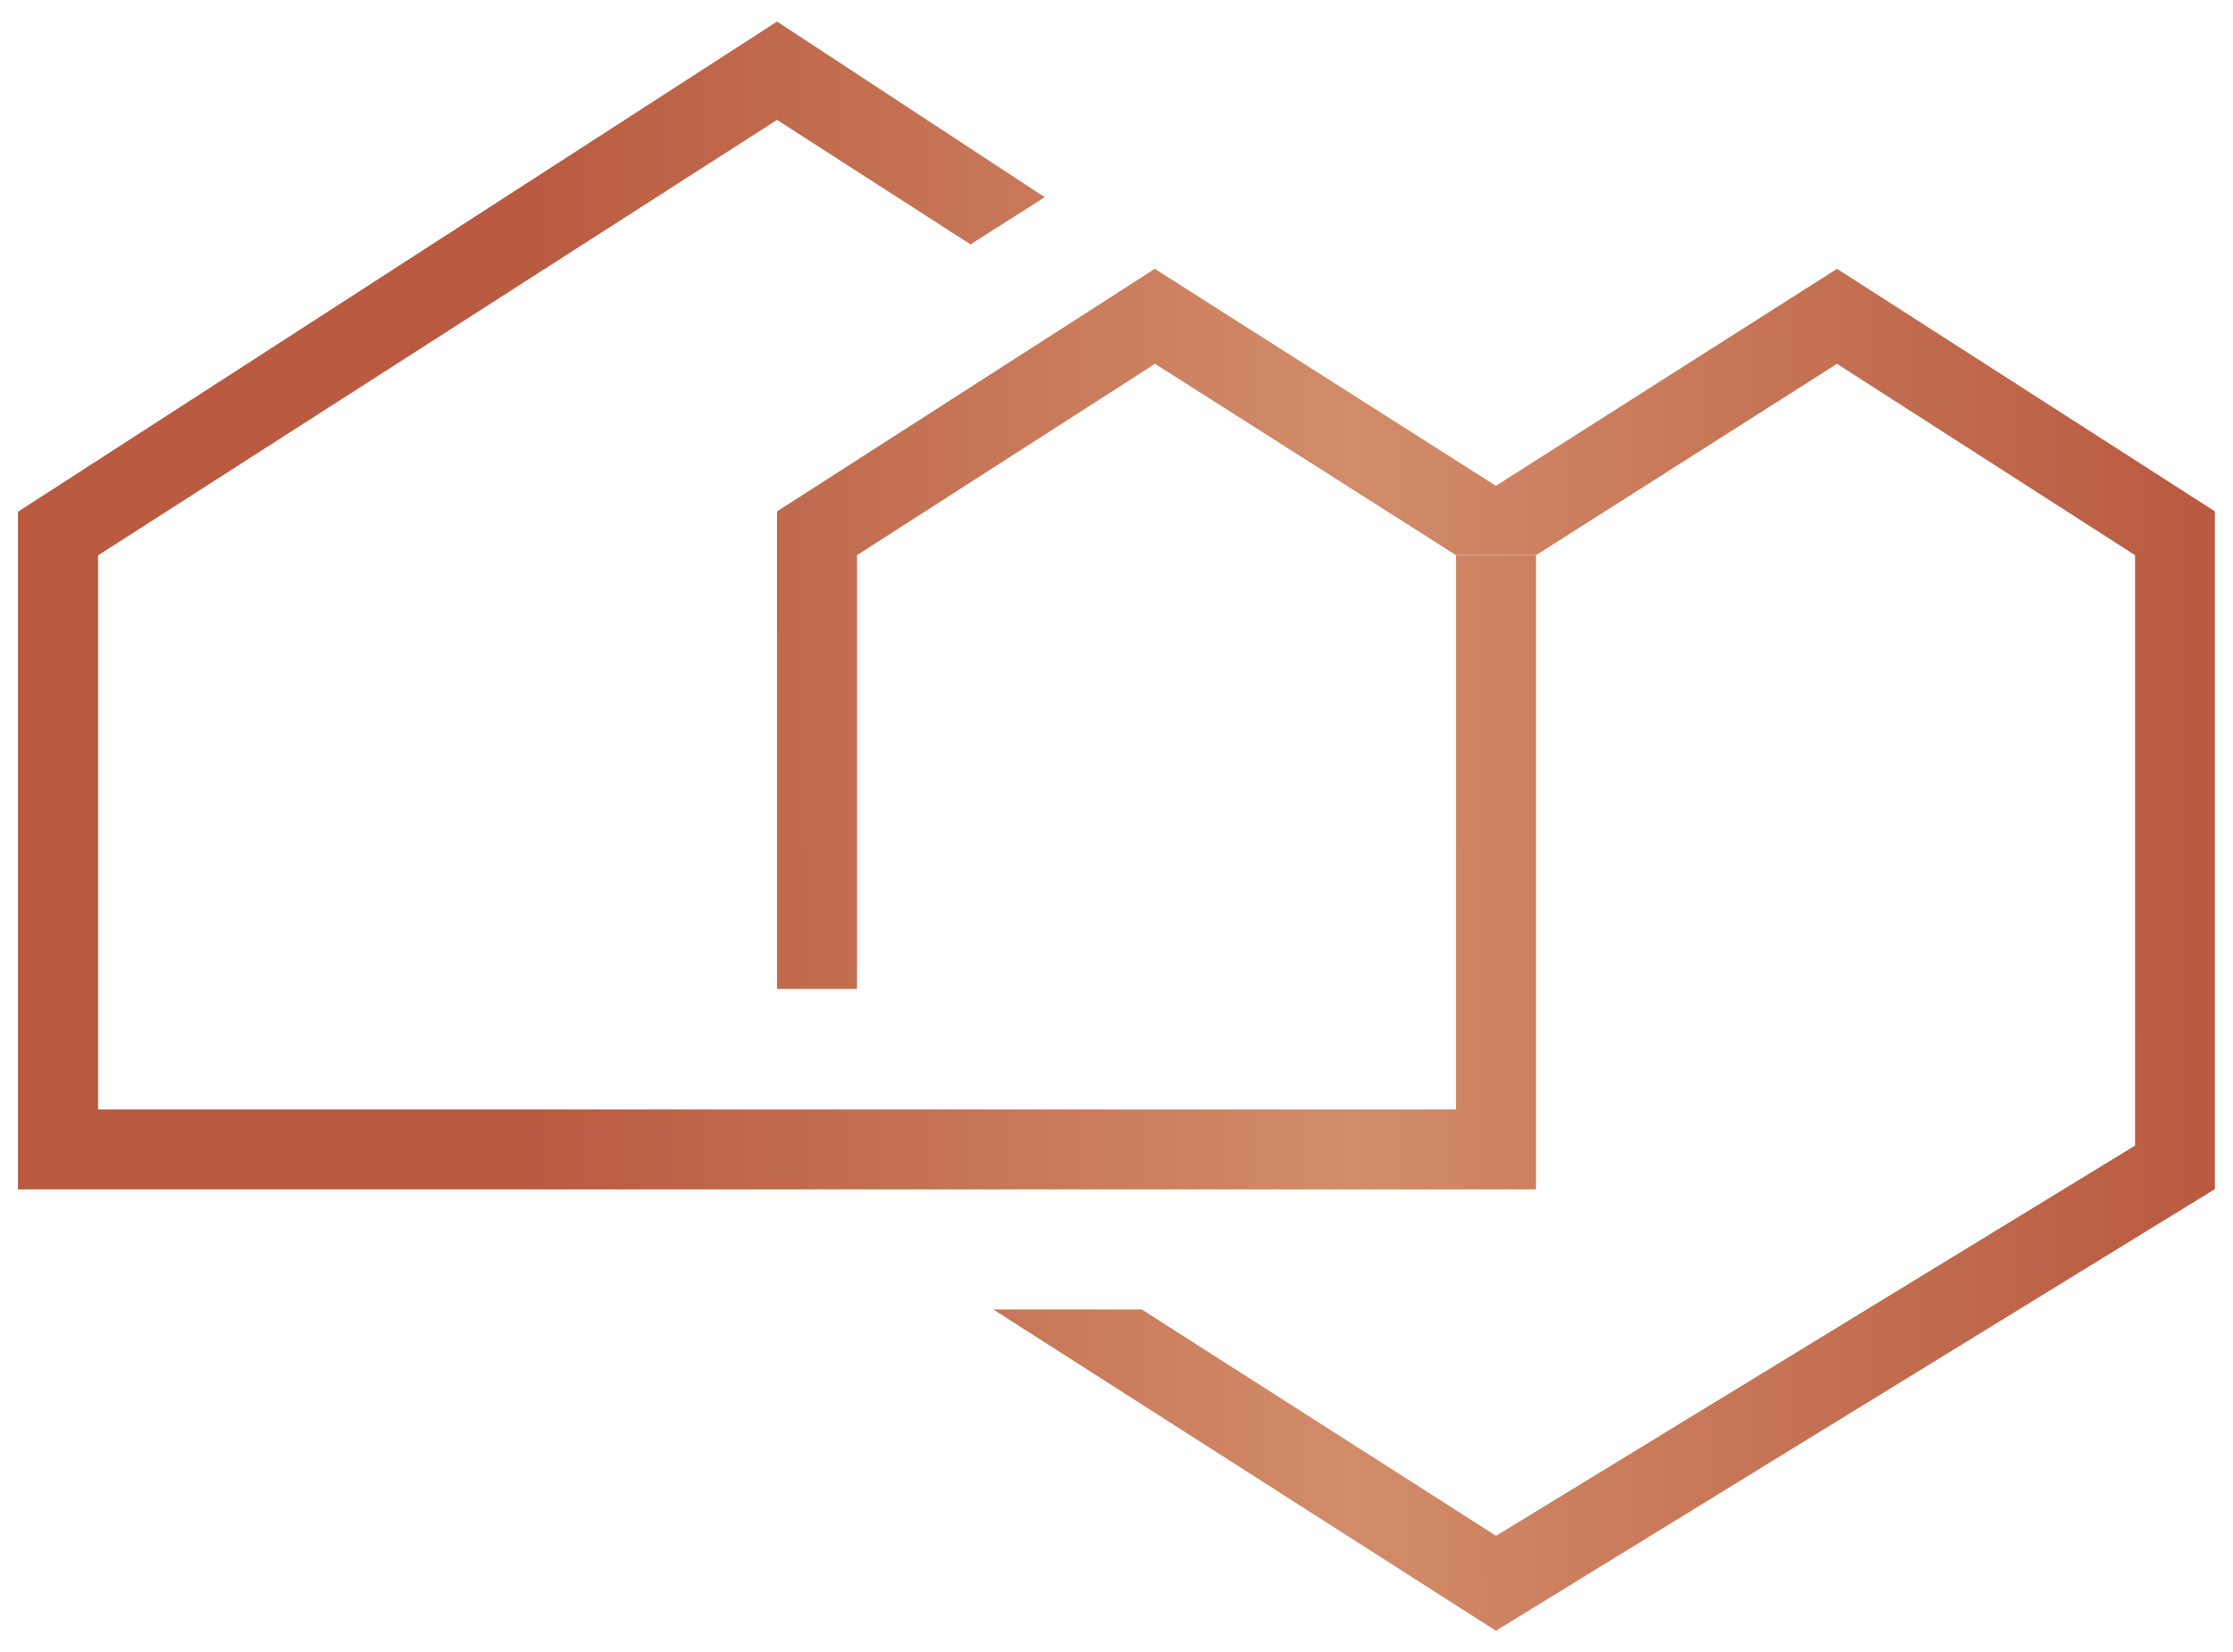 <svg xmlns="http://www.w3.org/2000/svg" xmlns:xlink="http://www.w3.org/1999/xlink" width="62.135" height="45.983" viewBox="0 0 62.135 45.983"><defs><linearGradient id="linear-gradient" y1="0.556" x2="1" y2="0.554" gradientUnits="objectBoundingBox"><stop offset="0" stop-color="#b95a41"></stop><stop offset="0.493" stop-color="#d28c69"></stop><stop offset="1" stop-color="#b95a41"></stop></linearGradient></defs><path id="Vereinigungsmenge_1" data-name="Vereinigungsmenge 1" d="M-6094.55-8492.847h4.131l9.859,6.3,17.78-10.86v-16.435l-8.294-5.325-8.374,5.327h-2.226l-8.375-5.327-8.292,5.325v12.074h-2.226v-13.292l8.465-5.435,2.046-1.316.591.377,8.9,5.663,9.493-6.04,10.514,6.751v18.863l-20.006,12.293Zm-5.223-3.342-.006,0h-21.91v-18.861l21.122-13.643,7.448,4.889-2.065,1.313-5.383-3.465-18.894,12.121v15.42h37.787v-15.418h2.226v17.644h-16.2l.009,0Z" transform="translate(6122.189 8529.293)" stroke="rgba(0,0,0,0)" stroke-miterlimit="10" stroke-width="1" fill="url(#linear-gradient)"></path></svg>